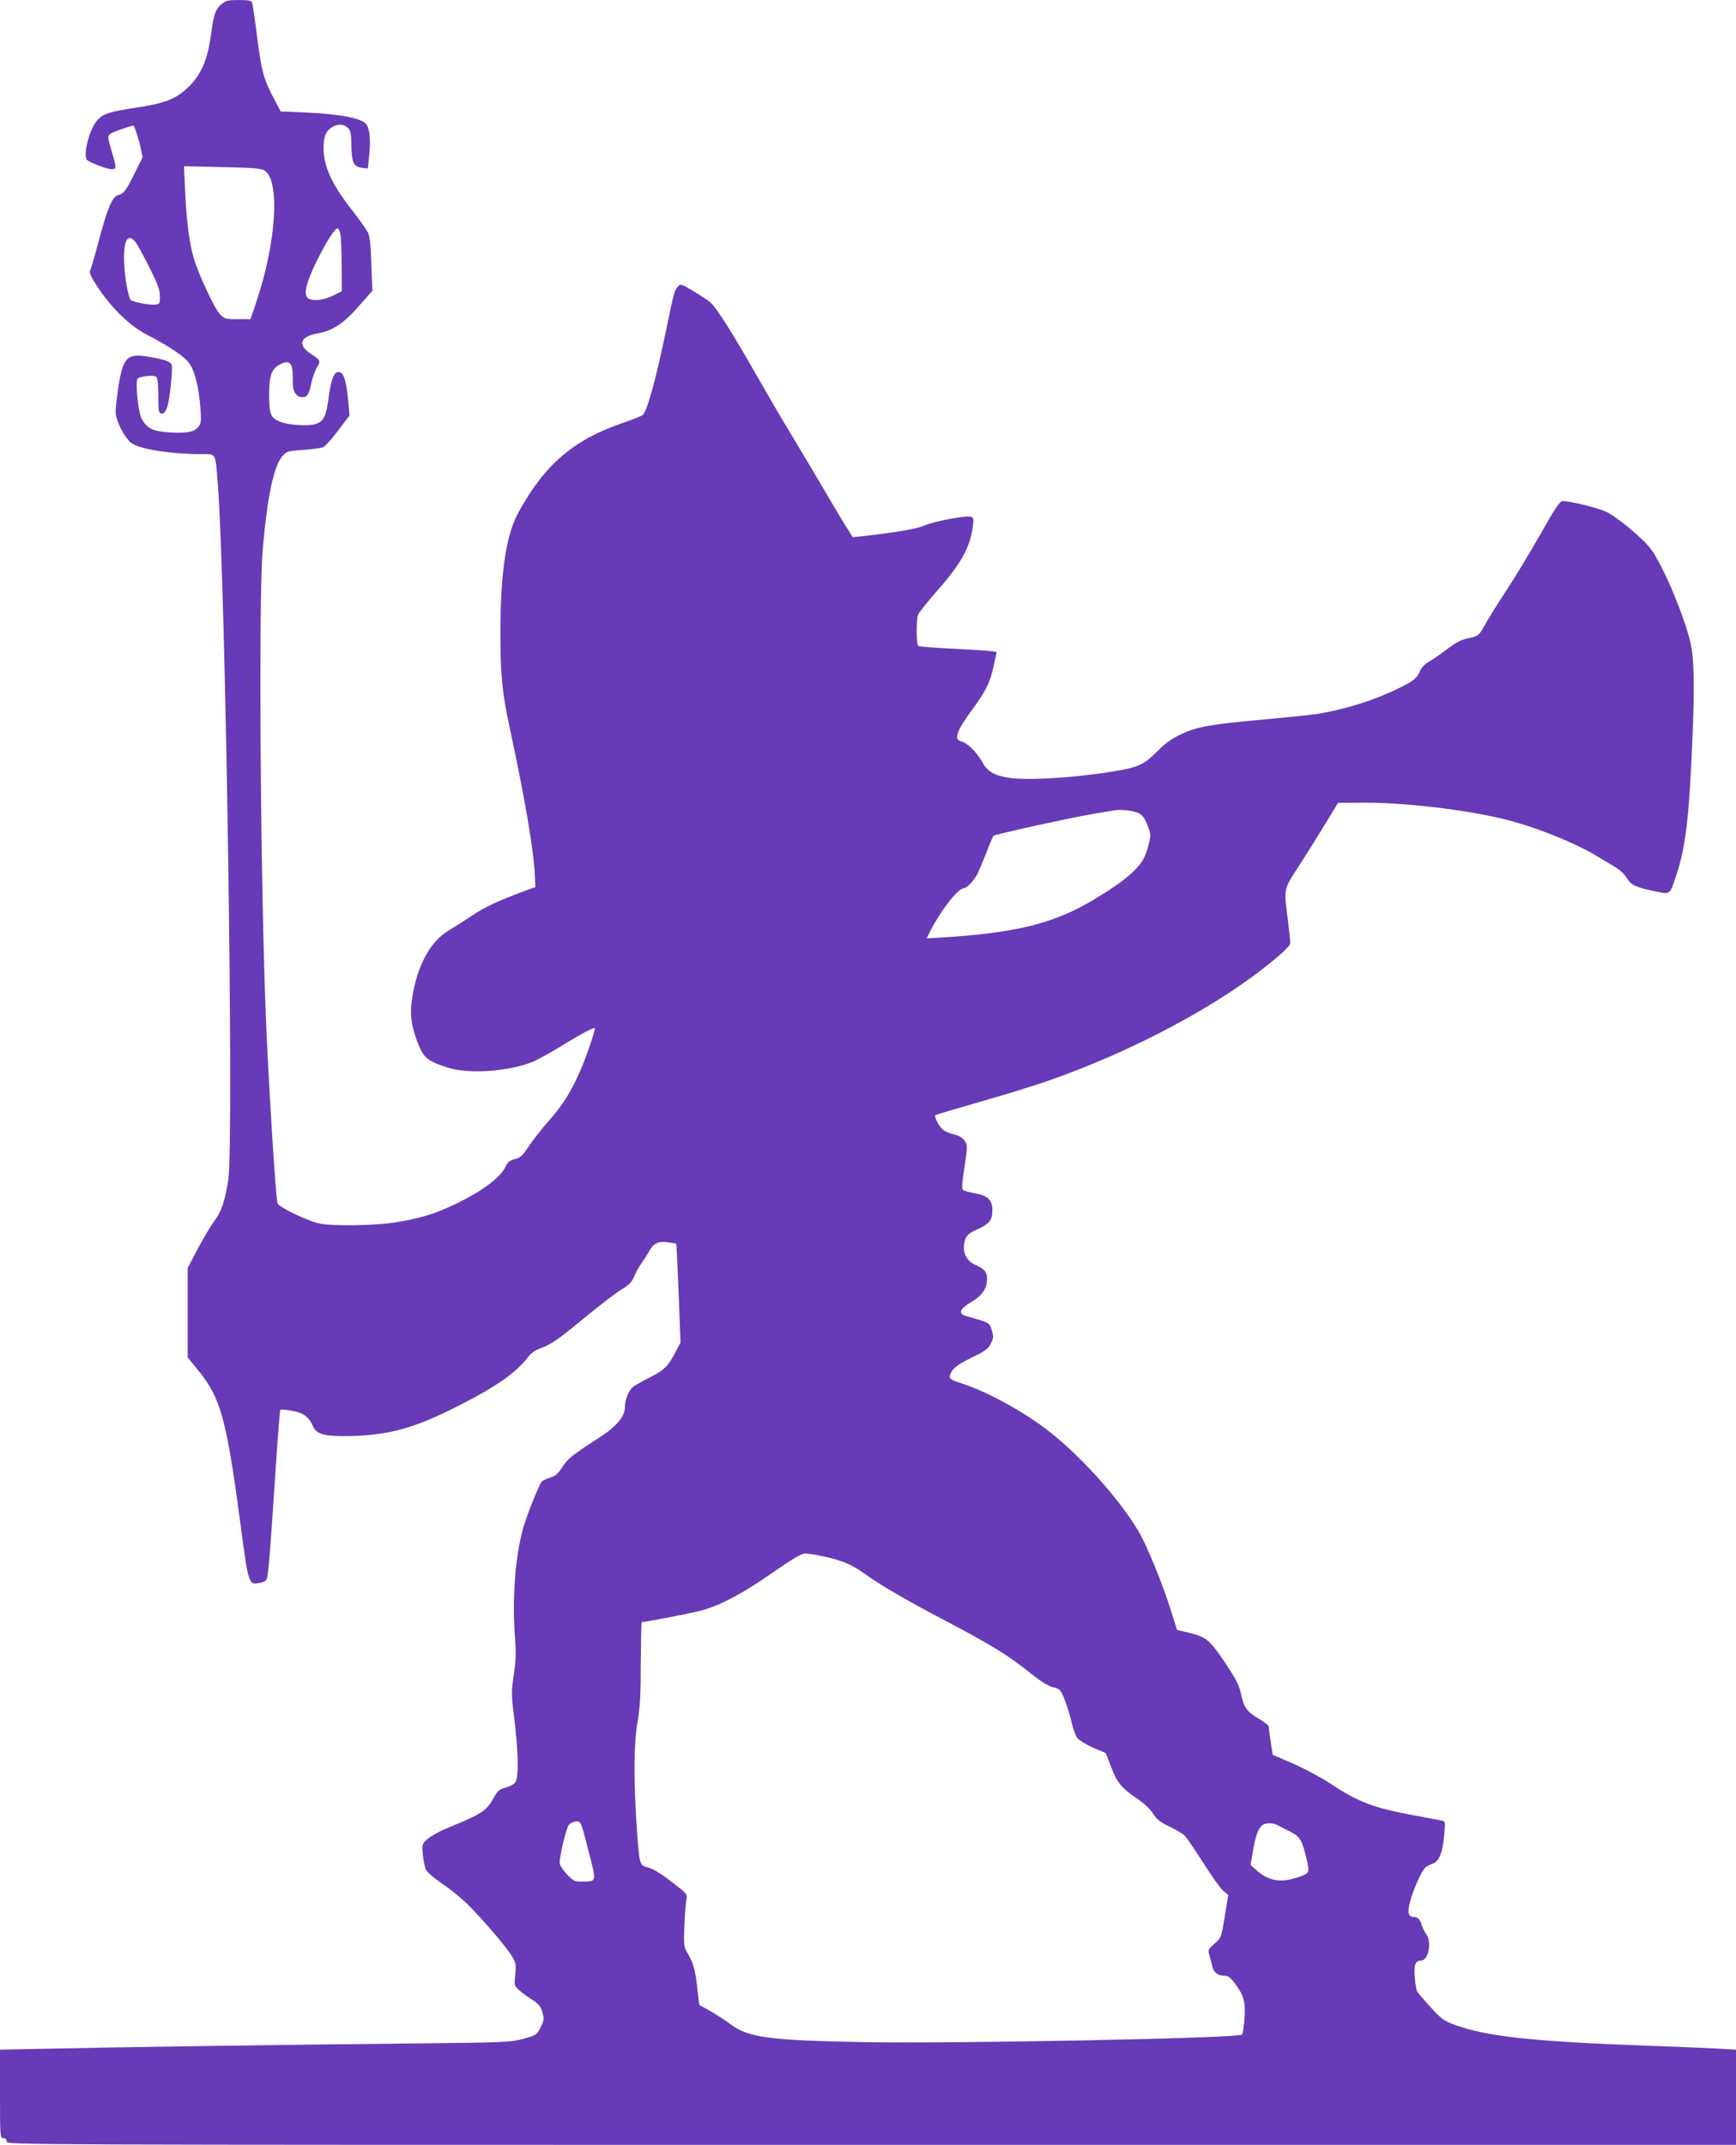 <?xml version="1.0" standalone="no"?>
<!DOCTYPE svg PUBLIC "-//W3C//DTD SVG 20010904//EN"
 "http://www.w3.org/TR/2001/REC-SVG-20010904/DTD/svg10.dtd">
<svg version="1.0" xmlns="http://www.w3.org/2000/svg"
 width="1036pt" height="1280pt" viewBox="0 0 1036 1280"
 preserveAspectRatio="xMidYMid meet">
<g transform="translate(0,1280) scale(0.1,-0.1)"
fill="#673ab7" stroke="none">
<path d="M1321 12775 c-35 -30 -46 -62 -61 -175 -21 -162 -61 -251 -147 -330
-67 -62 -134 -87 -292 -111 -168 -26 -199 -35 -237 -73 -49 -49 -93 -219 -63
-242 24 -18 121 -54 145 -54 29 0 30 9 5 91 -31 106 -31 108 -8 123 17 11 119
46 133 46 6 0 33 -82 43 -131 l12 -57 -46 -93 c-52 -106 -66 -125 -100 -133
-34 -9 -65 -81 -115 -271 -23 -88 -46 -168 -52 -178 -7 -14 3 -37 48 -105 78
-118 190 -227 284 -276 143 -74 237 -137 263 -179 31 -48 54 -141 63 -262 6
-80 4 -93 -13 -113 -24 -31 -76 -40 -181 -32 -91 7 -123 23 -155 78 -23 39
-42 233 -24 244 24 15 98 21 110 9 8 -8 12 -49 12 -114 0 -89 2 -102 18 -105
12 -3 22 7 33 33 16 38 37 235 28 259 -7 19 -45 31 -137 47 -130 22 -154 -3
-182 -190 -8 -53 -15 -115 -15 -138 0 -53 55 -160 97 -189 52 -35 234 -64 405
-64 102 0 92 16 108 -180 47 -605 97 -3938 62 -4155 -21 -127 -41 -186 -82
-240 -20 -27 -65 -102 -99 -166 l-61 -116 0 -267 0 -267 67 -82 c128 -158 164
-285 243 -875 54 -407 52 -401 122 -388 27 5 38 13 42 30 9 35 23 222 50 634
13 200 26 366 29 369 3 3 34 0 68 -6 69 -12 102 -36 125 -89 19 -48 63 -62
184 -62 253 0 411 41 675 175 234 118 356 203 427 297 17 23 43 41 71 51 64
22 106 51 274 190 83 68 178 141 211 161 48 29 63 45 77 79 9 23 27 56 39 72
12 17 33 49 46 71 30 55 57 69 116 60 26 -3 48 -7 50 -9 1 -1 7 -134 14 -295
l11 -294 -27 -51 c-45 -89 -69 -113 -156 -157 -46 -23 -91 -49 -102 -58 -25
-23 -46 -74 -46 -115 0 -59 -48 -118 -152 -185 -165 -107 -189 -126 -222 -177
-26 -40 -42 -54 -73 -63 -23 -7 -45 -18 -51 -25 -17 -21 -91 -207 -111 -280
-47 -171 -66 -428 -47 -657 6 -81 5 -130 -8 -215 -15 -105 -15 -118 4 -270 24
-195 26 -342 5 -372 -8 -11 -34 -25 -58 -31 -37 -10 -47 -18 -70 -59 -43 -80
-70 -97 -281 -184 -43 -17 -94 -46 -114 -63 -34 -30 -34 -31 -29 -94 4 -34 12
-75 19 -90 7 -15 50 -52 95 -82 45 -30 112 -84 149 -120 93 -92 237 -260 269
-314 24 -41 26 -51 20 -110 -7 -63 -6 -66 21 -91 16 -15 51 -41 79 -58 40 -26
52 -40 62 -76 11 -39 10 -47 -11 -90 -23 -45 -27 -47 -103 -68 -75 -21 -100
-22 -678 -28 -712 -7 -1756 -22 -2157 -31 l-288 -6 0 -264 c0 -257 1 -264 20
-264 13 0 20 -7 20 -20 0 -20 7 -20 5160 -20 l5160 0 0 284 0 284 -102 6 c-57
3 -229 11 -383 16 -727 26 -1004 56 -1195 127 -63 23 -79 35 -143 105 -39 43
-76 86 -80 94 -5 8 -11 46 -14 84 -6 74 3 100 38 100 44 0 65 110 30 158 -10
15 -22 38 -26 52 -10 34 -24 50 -45 50 -36 0 -43 24 -25 92 16 63 62 169 87
199 7 9 27 20 43 25 42 14 63 62 73 167 8 84 7 88 -12 92 -12 2 -84 16 -161
30 -248 46 -338 80 -504 190 -56 37 -157 91 -224 120 l-122 53 -12 78 c-6 44
-12 84 -12 91 -1 7 -26 27 -57 45 -72 42 -92 69 -108 149 -11 52 -29 87 -95
186 -90 136 -115 156 -219 180 l-68 16 -33 106 c-54 173 -148 403 -201 490
-122 202 -357 459 -550 605 -148 111 -348 219 -489 266 -71 23 -85 31 -83 47
8 40 37 65 130 111 83 40 100 53 115 85 17 33 17 42 5 80 -14 45 -8 42 -158
85 -43 13 -31 42 33 80 68 39 97 81 97 138 0 45 -12 59 -72 87 -47 21 -72 67
-65 119 7 50 21 66 82 93 68 31 87 54 87 109 1 64 -25 91 -105 105 -33 6 -65
15 -71 21 -7 7 -4 45 7 117 10 60 17 120 17 134 0 40 -29 69 -80 80 -25 6 -55
19 -67 31 -22 21 -49 75 -41 83 3 3 121 38 264 79 142 41 320 95 394 121 513
177 1036 455 1359 724 71 58 101 90 101 105 0 11 -7 75 -15 141 -24 188 -27
174 74 329 48 75 119 188 157 251 l69 114 165 1 c268 0 671 -52 893 -116 170
-49 377 -135 487 -203 25 -15 70 -43 102 -61 36 -21 64 -47 77 -71 23 -40 56
-55 169 -78 92 -19 86 -23 126 97 57 173 77 349 97 842 13 313 8 468 -17 562
-43 168 -162 446 -231 540 -46 63 -204 195 -270 225 -50 23 -213 63 -258 63
-16 0 -45 -43 -135 -202 -63 -111 -155 -263 -204 -337 -49 -75 -106 -165 -125
-201 -35 -62 -39 -65 -86 -76 -61 -13 -77 -21 -158 -82 -35 -26 -78 -55 -96
-64 -17 -10 -38 -32 -46 -50 -18 -45 -36 -60 -130 -106 -141 -70 -307 -122
-475 -151 -36 -6 -166 -20 -290 -31 -356 -32 -431 -45 -528 -90 -64 -30 -99
-56 -150 -108 -76 -76 -112 -92 -267 -117 -243 -39 -522 -54 -624 -35 -85 16
-118 37 -151 95 -34 60 -88 112 -125 121 -45 11 -27 62 68 191 83 114 104 157
127 259 l18 83 -32 5 c-17 3 -120 9 -228 15 -109 5 -202 12 -208 16 -12 8 -13
155 -1 187 5 13 51 70 101 128 156 176 209 271 226 401 5 40 4 50 -10 55 -25
10 -215 -25 -276 -51 -50 -21 -154 -39 -358 -63 l-73 -8 -53 85 c-29 47 -95
158 -146 246 -52 88 -128 216 -170 285 -42 69 -134 226 -205 350 -143 252
-240 405 -276 436 -13 11 -58 41 -101 67 -70 42 -77 44 -91 29 -24 -28 -24
-31 -71 -258 -62 -298 -113 -484 -140 -510 -6 -6 -60 -28 -120 -48 -290 -99
-464 -246 -619 -528 -77 -138 -110 -358 -111 -723 0 -249 11 -361 54 -560 89
-411 147 -746 152 -894 l3 -65 -40 -14 c-177 -65 -260 -103 -340 -157 -49 -33
-111 -72 -136 -87 -112 -66 -190 -210 -220 -408 -15 -95 -4 -170 39 -276 32
-78 56 -97 174 -135 126 -40 363 -24 508 35 30 13 103 53 162 89 119 74 208
121 208 111 0 -21 -48 -162 -83 -244 -57 -132 -109 -216 -195 -312 -40 -46
-93 -113 -117 -149 -37 -56 -49 -68 -82 -76 -28 -6 -42 -17 -52 -38 -33 -72
-141 -153 -313 -235 -120 -57 -210 -83 -357 -106 -132 -19 -377 -22 -451 -4
-72 17 -238 98 -244 119 -10 34 -47 616 -66 1026 -35 789 -49 2565 -22 2880
27 309 65 492 117 553 24 28 31 31 123 37 53 4 107 11 119 16 12 4 53 49 90
99 l69 91 -9 97 c-11 115 -27 162 -57 162 -28 0 -44 -42 -59 -154 -15 -111
-30 -141 -77 -156 -46 -15 -165 -7 -217 15 -52 22 -61 45 -61 160 0 113 14
154 64 180 61 32 79 10 77 -92 -2 -69 18 -103 59 -103 28 0 38 17 53 89 6 30
21 69 32 88 24 38 21 45 -32 79 -87 55 -71 106 39 125 88 16 153 59 245 164
l79 90 -6 157 c-3 113 -9 167 -20 190 -9 18 -54 82 -101 142 -125 159 -173
275 -163 392 4 41 11 61 29 79 35 34 80 41 110 16 22 -18 24 -27 26 -112 2
-103 14 -125 68 -131 l30 -3 8 75 c10 94 3 167 -19 191 -32 35 -158 59 -364
68 l-145 6 -37 70 c-65 122 -77 168 -103 369 -13 105 -27 199 -30 209 -6 14
-20 17 -80 17 -64 0 -77 -3 -104 -25z m257 -992 c94 -59 72 -423 -46 -778
l-37 -110 -77 0 c-73 0 -79 2 -106 30 -31 32 -129 242 -156 335 -25 84 -44
228 -51 396 l-7 152 228 -5 c178 -4 234 -8 252 -20z m453 -379 c4 -16 7 -99 8
-186 l1 -156 -52 -26 c-66 -33 -142 -36 -158 -6 -16 30 4 98 61 214 58 117
110 197 124 193 6 -2 13 -17 16 -33z m-1222 -49 c11 -14 48 -82 82 -150 50
-99 63 -134 63 -172 1 -45 -1 -48 -27 -51 -30 -4 -124 14 -145 26 -17 11 -42
160 -42 249 0 116 25 152 69 98z m5989 -3409 c20 -11 35 -31 50 -71 21 -55 21
-59 6 -118 -19 -75 -39 -109 -96 -163 -51 -48 -112 -91 -229 -162 -239 -143
-460 -199 -912 -227 l-87 -5 21 42 c65 128 167 258 202 258 18 0 61 47 82 88
9 19 32 75 52 125 19 51 38 95 42 99 8 9 469 110 601 132 52 9 106 18 120 20
41 7 117 -2 148 -18z m-1875 -4436 c107 -24 158 -46 239 -103 99 -71 254 -161
504 -292 256 -135 357 -198 486 -302 59 -47 102 -74 132 -82 42 -10 45 -14 70
-75 14 -36 33 -97 41 -135 9 -39 25 -81 35 -94 11 -13 53 -39 94 -57 l75 -32
32 -83 c35 -93 63 -127 158 -191 39 -26 75 -60 92 -87 21 -34 41 -50 95 -76
38 -18 79 -42 92 -54 12 -11 63 -85 112 -163 50 -79 104 -154 120 -168 l30
-25 -21 -128 c-21 -127 -21 -128 -62 -163 -38 -34 -39 -37 -29 -70 5 -19 13
-47 16 -62 8 -38 32 -58 69 -58 26 -1 38 -9 64 -43 56 -75 66 -111 60 -211 -3
-49 -10 -93 -15 -98 -22 -22 -1722 -55 -2261 -45 -564 11 -683 27 -790 106
-51 38 -128 85 -187 115 -1 1 -7 51 -14 111 -11 104 -24 147 -66 215 -12 20
-14 48 -10 145 3 66 8 136 12 156 6 37 6 37 -90 110 -60 47 -111 78 -138 84
-52 13 -52 14 -68 237 -19 290 -18 496 4 628 16 91 20 166 20 358 1 133 3 242
6 242 25 0 301 54 360 70 114 32 247 103 424 227 117 81 169 112 191 112 17 0
69 -8 118 -19z m-1412 -1752 c50 -196 53 -185 -40 -187 -40 -1 -49 3 -88 44
-25 26 -43 55 -43 68 0 49 40 210 56 228 9 10 29 19 44 19 27 0 28 -3 71 -172z
m4119 147 c14 -8 43 -23 66 -34 58 -29 72 -48 94 -136 27 -106 26 -110 -17
-128 -120 -47 -195 -38 -276 33 l-34 30 13 77 c16 93 29 130 51 155 19 22 69
23 103 3z"/>
</g>
</svg>

